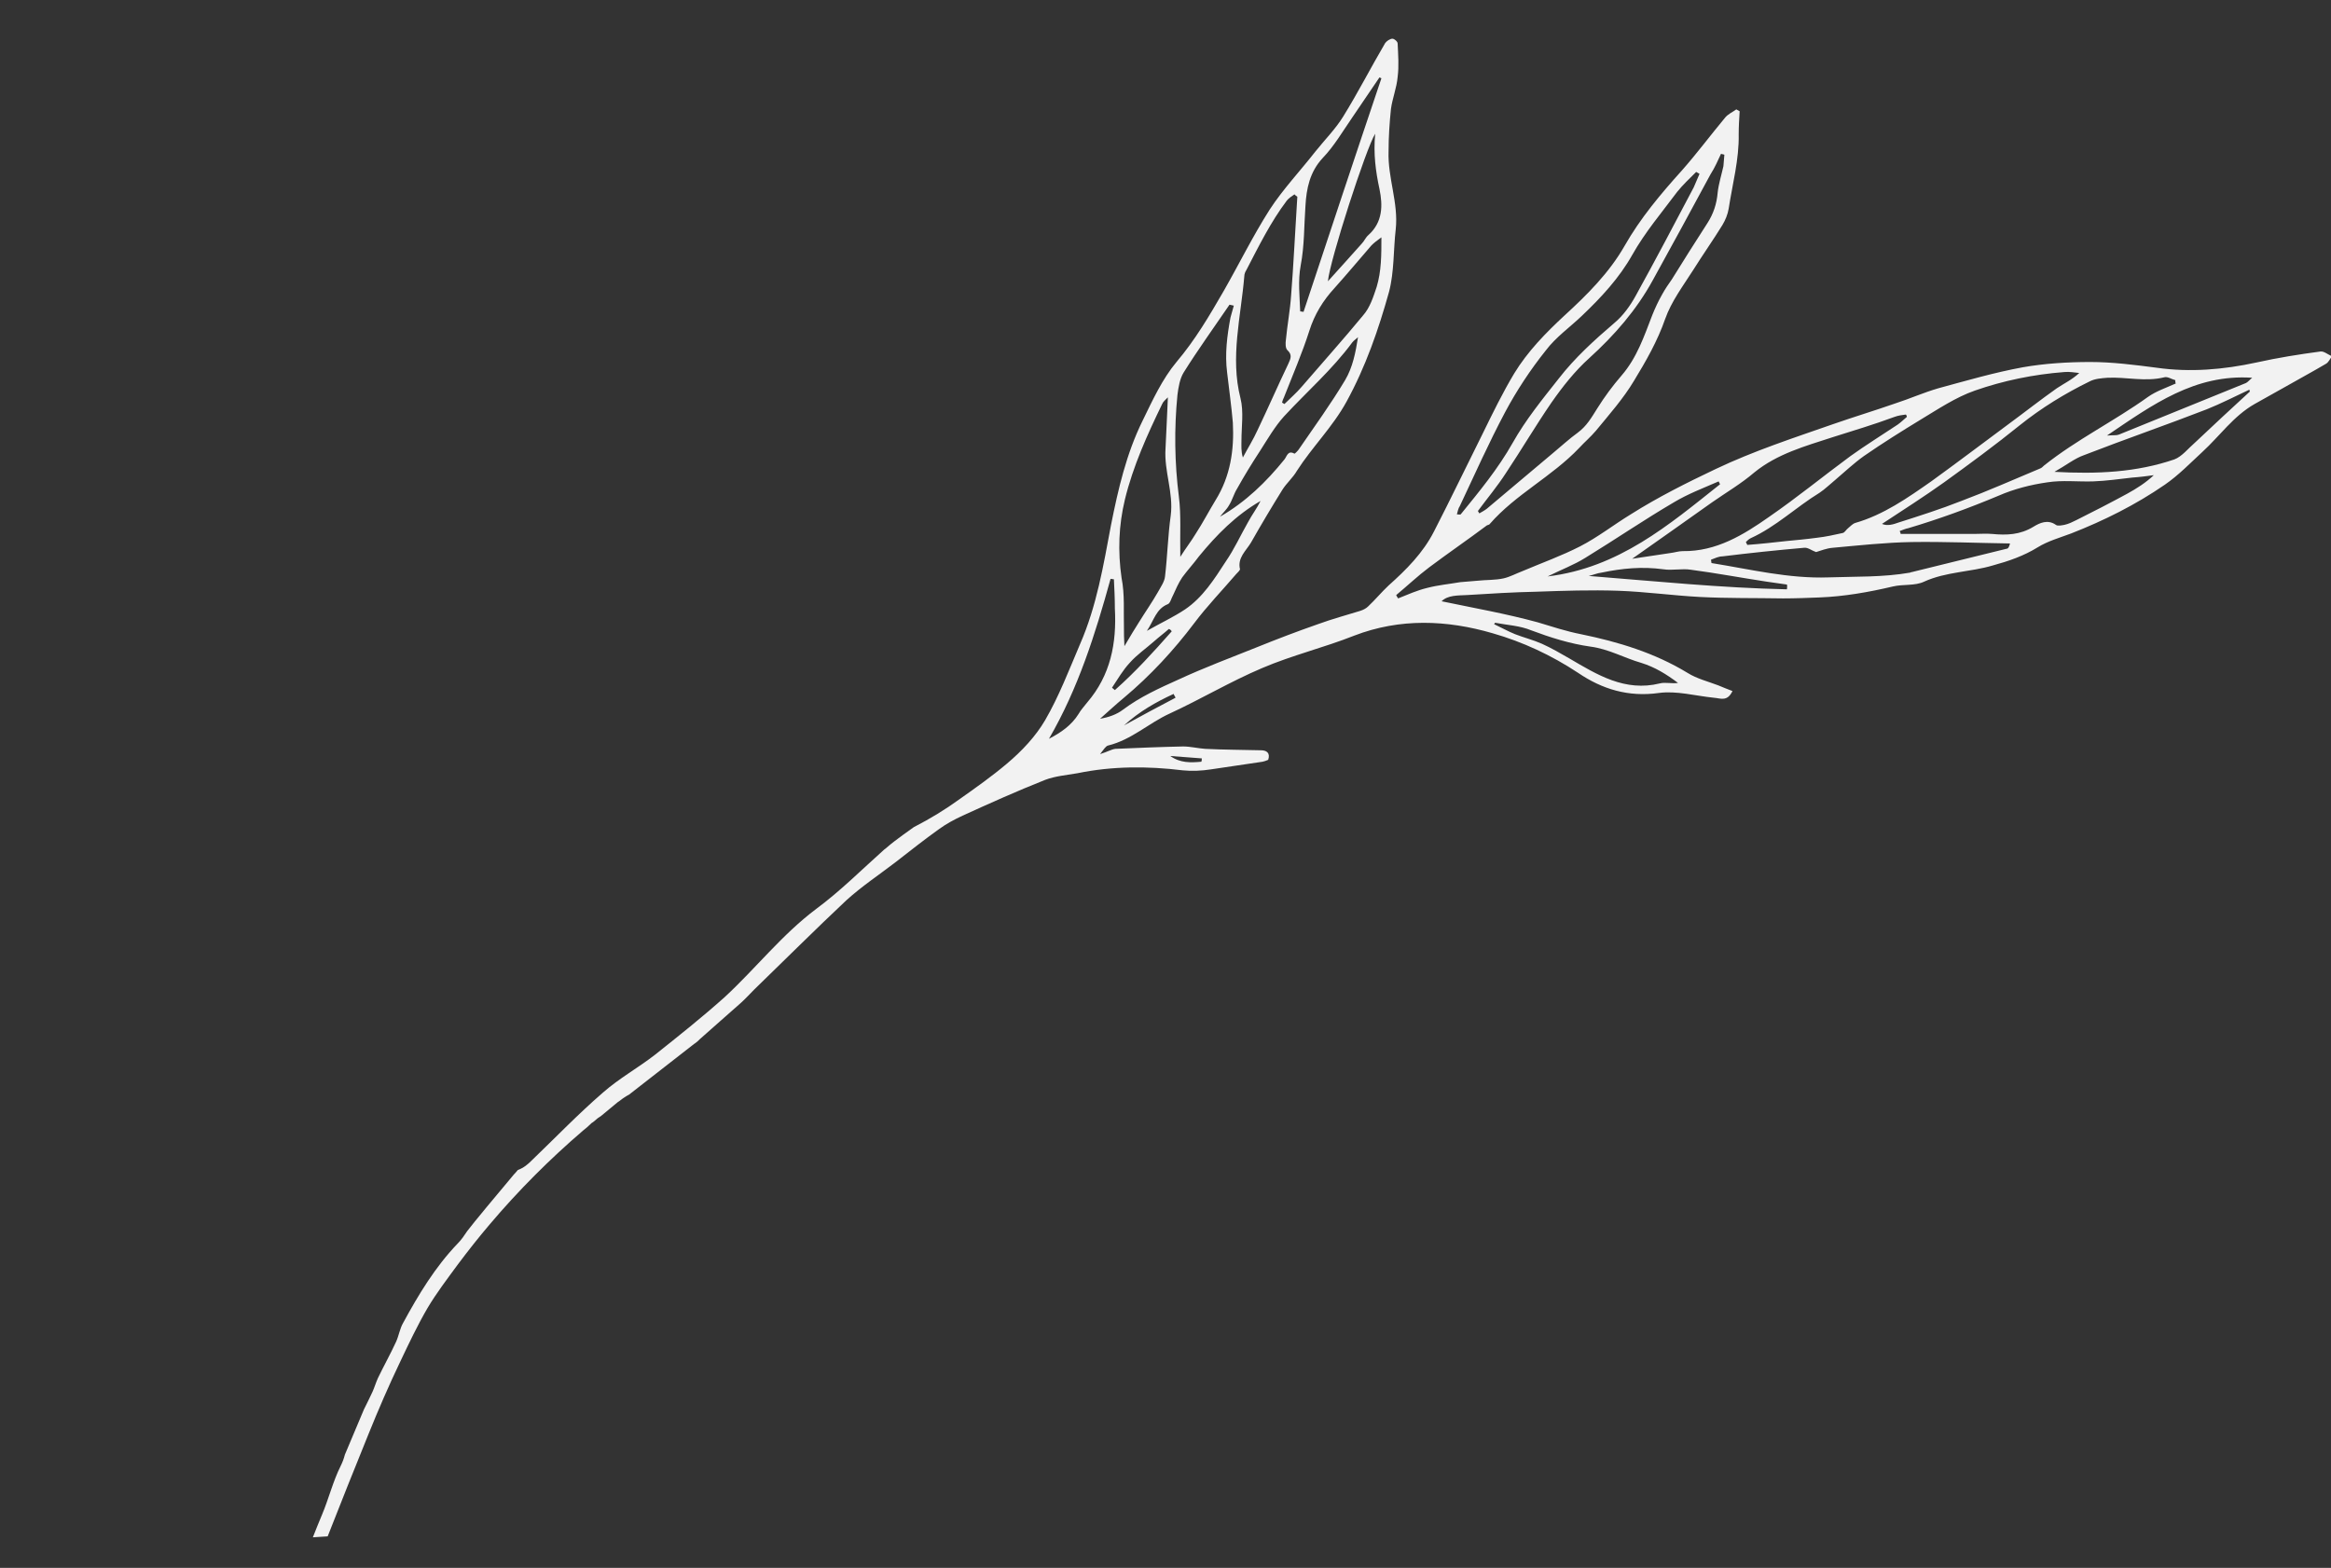 <?xml version="1.0" encoding="UTF-8"?> <svg xmlns="http://www.w3.org/2000/svg" xmlns:xlink="http://www.w3.org/1999/xlink" id="e5L0lYGKqS81" viewBox="0 0 488 328.3" shape-rendering="geometricPrecision" text-rendering="geometricPrecision"><rect x="0" y="0" width="488" height="328.3" fill="#333333" stroke="none"/> <style><![CDATA[ #e5L0lYGKqS83_tr {animation: e5L0lYGKqS83_tr__tr 3000ms linear 1 normal forwards}@keyframes e5L0lYGKqS83_tr__tr { 0% {transform: translate(190.409px,174.4px) rotate(-15.703deg)} 63.333% {transform: translate(190.409px,174.4px) rotate(-15.703deg)} 90% {transform: translate(190.409px,174.4px) rotate(0deg)} 100% {transform: translate(190.409px,174.4px) rotate(0deg)}} #e5L0lYGKqS83 {animation: e5L0lYGKqS83_c_o 3000ms linear 1 normal forwards}@keyframes e5L0lYGKqS83_c_o { 0% {opacity: 0} 57.333% {opacity: 0} 100% {opacity: 1}} #e5L0lYGKqS84_tr {animation: e5L0lYGKqS84_tr__tr 3000ms linear 1 normal forwards}@keyframes e5L0lYGKqS84_tr__tr { 0% {transform: translate(104.929px,245.1px) rotate(-9.104deg)} 36.667% {transform: translate(104.929px,245.1px) rotate(-9.104deg)} 63.333% {transform: translate(104.929px,245.1px) rotate(0deg)} 100% {transform: translate(104.929px,245.1px) rotate(0deg)}} #e5L0lYGKqS84 {animation: e5L0lYGKqS84_c_o 3000ms linear 1 normal forwards}@keyframes e5L0lYGKqS84_c_o { 0% {opacity: 0} 19.333% {opacity: 0} 63.333% {opacity: 1} 100% {opacity: 1}} #e5L0lYGKqS85_tr {animation: e5L0lYGKqS85_tr__tr 3000ms linear 1 normal forwards}@keyframes e5L0lYGKqS85_tr__tr { 0% {transform: translate(74.109px,299.099px) rotate(-4.452deg)} 6.667% {transform: translate(74.109px,299.099px) rotate(-4.452deg)} 36.667% {transform: translate(74.109px,299.099px) rotate(0deg)} 100% {transform: translate(74.109px,299.099px) rotate(0deg)}} #e5L0lYGKqS85 {animation: e5L0lYGKqS85_c_o 3000ms linear 1 normal forwards}@keyframes e5L0lYGKqS85_c_o { 0% {opacity: 0} 43.333% {opacity: 1} 100% {opacity: 1}} #e5L0lYGKqS86_tr {animation: e5L0lYGKqS86_tr__tr 3000ms linear 1 normal forwards}@keyframes e5L0lYGKqS86_tr__tr { 0% {transform: translate(140.4px,221.179px) rotate(18.675deg)} 50% {transform: translate(140.4px,221.179px) rotate(18.675deg)} 83.333% {transform: translate(140.4px,221.179px) rotate(0deg)} 100% {transform: translate(140.4px,221.179px) rotate(0deg)}} #e5L0lYGKqS86 {animation: e5L0lYGKqS86_c_o 3000ms linear 1 normal forwards}@keyframes e5L0lYGKqS86_c_o { 0% {opacity: 0} 37.333% {opacity: 0} 83.333% {opacity: 1} 100% {opacity: 1}} ]]></style> <path d="M485.8,73.6c-4.5.6-8.9,1.3-13.4,2.3-6.9,1.5-13.9,2.1-20.9,1.1-4.6-.6-9.3-1.2-13.9-1.2-4.7,0-9.5.3-14.1,1.1-6,1.1-11.8,2.8-17.7,4.4-3.1.9-6,2.2-9.1,3.2-4.3,1.5-8.6,2.8-12.9,4.3v0c-8.3,2.9-16.6,5.6-24.6,9.4-6.1,2.9-12.1,5.9-17.8,9.5-3.6,2.2-6.9,4.8-10.6,6.7-3.9,2-8.1,3.5-12.1,5.2-1.3.5-2.6,1.2-3.9,1.5-1.8.4-3.7.3-5.5.5-1.2.1-2.4.2-3.6.3-2.3.4-4.6.6-6.9,1.2-2.1.5-4.1,1.4-6.1,2.2-.1-.2-.3-.4-.4-.7c2.3-1.9,4.5-4,6.9-5.8c4-3,8.1-5.8,12.1-8.8.2-.1.5-.1.6-.3c5.4-6.2,13-9.9,18.7-15.9c1.1-1.2,2.4-2.3,3.5-3.6c2.8-3.4,5.8-6.8,8-10.5c2.5-4.1,4.9-8.3,6.5-12.9c1.3-3.7,3.8-7,5.9-10.3c2-3.2,4.2-6.3,6.1-9.4.6-1,1.1-2.2,1.3-3.4.8-5.2,2.2-10.3,2.1-15.6c0-1.6.1-3.2.2-4.8l-.7-.4c-.8.6-1.8,1-2.4,1.8-3,3.6-5.9,7.5-9,11-4.5,5-8.7,10-12,15.8-3.2,5.6-7.8,10.2-12.5,14.5-4,3.7-7.8,7.6-10.6,12.2-2.4,4-4.5,8.3-6.6,12.6-3.4,6.8-6.7,13.7-10.2,20.5-2.3,4.5-5.8,8-9.5,11.3-1.5,1.4-2.8,3-4.3,4.4-.4.4-1,.7-1.6.9-2.9.9-5.9,1.7-8.9,2.8-4.3,1.5-8.5,3.1-12.7,4.8-5.5,2.2-11.1,4.3-16.5,6.8-4,1.8-8,3.6-11.6,6.3-1.3,1-3,1.6-4.8,1.9c1.7-1.5,3.3-3,5-4.4c5.5-4.6,10.4-9.9,14.7-15.6c2.7-3.6,5.9-6.9,8.8-10.3.3-.3.8-.8.8-1-.6-2.4,1.3-3.9,2.3-5.6c2.1-3.7,4.3-7.4,6.6-11.1.9-1.4,2.2-2.5,3-3.9c3.2-5,7.5-9.2,10.4-14.5c4-7.3,6.7-15.1,8.9-23c1.1-4.2.9-8.8,1.4-13.1.6-5.5-1.7-10.8-1.5-16.3c0-3,.2-6,.5-8.9.3-2.2,1.2-4.4,1.4-6.7.3-2.3.1-4.7,0-7c0-.4-.7-1-1.1-1-.5,0-1.2.5-1.5.9-3,5.1-5.7,10.4-8.8,15.4-1.6,2.6-3.8,4.8-5.8,7.3-3.2,4.1-6.8,7.9-9.6,12.2-3.5,5.5-6.4,11.4-9.6,17-3,5.2-6,10.3-9.9,14.9-3,3.6-5,8-7.1,12.3-3.4,6.9-5.1,14.3-6.6,21.8-1.6,8.5-3,17-6.5,25-2.3,5.4-4.4,10.9-7.3,15.9-2,3.4-4.8,6.4-8,9.1s-6.6,5.1-10,7.5c-2.9,2.1-6,4-9.5,5.8c0,0,0,0,0,0v0c-.5.4-3.5,2.4-5.7,4.3c0,0-.1.1-.1.1-.1.1-.3.2-.4.3-4.7,4.2-9.2,8.7-14.2,12.4-7.2,5.4-12.7,12.5-19.2,18.5-4.7,4.2-9.6,8.1-14.5,12-3.6,2.8-7.6,5-11,8-5.2,4.5-9.9,9.4-14.9,14.2-.8.8-1.6,1.5-2.9,2l-.6.7-.2.2-.5.6c-2.6,3.1-8.2,9.8-9.3,11.3-.6.9-1.2,1.8-2,2.6-4.7,4.9-8.2,10.7-11.4,16.6-.7,1.2-.9,2.7-1.5,4-1.2,2.6-2.6,5.1-3.8,7.6-.4.9-.7,1.9-1.1,2.8-.6,1.3-1.2,2.5-1.8,3.7l-4,9.5v0c-.2.8-.5,1.6-.9,2.4-1.6,3.2-2.5,6.9-3.9,10.2-.6,1.5-1.3,3.1-1.9,4.7c1-.1,2.1-.1,3.1-.2c2.8-7.1,5.6-14.2,8.5-21.3c2.1-5.2,4.3-10.3,6.7-15.3c1.8-3.8,3.6-7.6,5.7-11.2c1.9-3.2,4.2-6.2,6.4-9.2c2.1-2.8,4.3-5.6,6.6-8.3c6-7.1,12.6-13.7,19.6-19.7.5-.4,1-.8,1.5-1.3c0,0,.1-.1.1-.1.1-.1.2-.2.4-.3.1-.1.3-.2.5-.4.3-.3.7-.6,1.2-.9c1.2-1,2.3-1.9,3.5-2.9.5-.3.9-.7,1.4-1c0,0,0,0,0,0c.3-.2.6-.4,1-.6l13.6-10.6c.1-.1.2-.1.3-.2l.6-.5.2-.2.1-.1c0,0,0,0,0,0c2.9-2.6,5.8-5.1,8.6-7.6c1-.9,1.9-1.9,2.8-2.8c6.4-6.2,12.8-12.6,19.3-18.7c3.2-2.9,6.8-5.3,10.2-7.9c3.1-2.4,6.1-4.8,9.2-7c1.5-1.1,3.2-2,4.9-2.8c5.7-2.6,11.5-5.2,17.3-7.5c2.1-.8,4.5-1,6.8-1.4c7.3-1.5,14.7-1.5,22-.6c1.9.2,4,.1,5.9-.2c3.6-.5,7.2-1.1,10.8-1.6.4-.1.8-.2,1.2-.4.5-1.5-.4-2-1.5-2-3.9-.1-7.8-.1-11.7-.3-1.5-.1-3.1-.5-4.6-.5-4.8.1-9.5.3-14.2.5-.8.1-1.6.6-3.2,1.1.8-1,1.2-1.7,1.7-1.8c4.9-1.2,8.5-4.7,12.9-6.7c6.5-3,12.7-6.7,19.3-9.5c6.3-2.7,13-4.3,19.3-6.8c9.6-3.7,19.4-3.3,29-.5c6.3,1.8,12.3,4.6,17.9,8.3c5,3.4,10.5,5.1,16.9,4.2c3.7-.5,7.6.6,11.5,1c1.4.1,2.8.9,3.9-1.4-1.1-.4-2-.8-3-1.2-2.1-.8-4.5-1.4-6.4-2.6-6.9-4.2-14.5-6.5-22.3-8.1-3.1-.6-6.1-1.6-9.1-2.5-6.6-1.8-13.4-3-20.1-4.4c1.3-1.3,3.4-1.2,5.3-1.3c4.8-.3,9.7-.6,14.5-.7c5.7-.2,11.5-.4,17.2-.2s11.4,1,17.1,1.3c5.8.3,11.6.2,17.4.3c2.5,0,5.1-.1,7.6-.2c5.2-.2,10.3-1.1,15.4-2.3c2.1-.5,4.6-.1,6.5-1c4.6-2.1,9.7-2,14.4-3.4c3.3-.9,6.5-2,9.4-3.8c2.1-1.3,4.6-2,7-2.9c6.9-2.7,13.5-6,19.6-10.2c2.9-2,5.3-4.5,7.9-6.9c3.6-3.3,6.5-7.5,10.9-10c2.2-1.2,4.4-2.5,6.6-3.7c2.8-1.6,5.6-3.1,8.3-4.7.6-.3.9-1.1,1.3-1.6-.9-.4-1.7-1.1-2.4-1ZM360.3,32.2c.2.1.5.1.7.2-.1.8-.1,1.6-.2,2.4-.4,1.8-1,3.7-1.2,5.5-.2,2.4-.9,4.5-2.2,6.5-2.5,3.9-5,7.8-7.4,11.7-.7,1-1.4,2-2,3.1-.8,1.4-1.5,2.9-2.1,4.4-1.7,4.4-3.2,8.9-6.4,12.6-1.9,2.2-3.6,4.5-5.1,6.9-1.2,1.9-2.2,3.7-4.1,5.1-1.8,1.3-3.4,2.8-5.1,4.2v0c-4.6,3.9-9.3,7.8-13.9,11.7-.5.4-1.1.7-1.6,1-.1-.2-.2-.3-.3-.5c2-2.7,4.1-5.2,5.9-8c3.2-4.8,6.2-9.9,9.5-14.7c2.3-3.3,4.9-6.6,7.9-9.3c5.3-4.8,9.9-10.1,13.3-16.3c4.1-7.4,8.1-14.8,12.1-22.2.9-1.4,1.5-2.8,2.2-4.3ZM305.6,106c3.1-6.6,6.1-13.3,9.5-19.7c2.4-4.5,5.3-8.9,8.5-12.9c2.1-2.8,5.1-4.9,7.6-7.3c4-3.8,7.8-7.9,10.5-12.7s6.2-8.9,9.4-13.2v0c1.2-1.5,2.6-2.8,4-4.2.2.1.5.3.7.4-.4.9-.8,1.9-1.2,2.8-4,7.6-8,15.2-12.2,22.8-1.1,2-2.6,4.1-4.4,5.6-4.2,3.6-8.3,7.3-11.7,11.7-3.4,4.3-6.9,8.6-9.6,13.4-3.1,5.5-7,10.2-10.9,15-.1.1-.4,0-.8,0c.2-.7.3-1.3.6-1.7Zm-54,52.8c0,.2,0,.5-.1.7-2.2.2-4.4.3-6.5-1.2c2.2.2,4.4.3,6.6.5Zm-6.3-26.6c-3.8,4.3-7.6,8.5-11.9,12.3-.2-.2-.4-.3-.6-.5c1.2-1.8,2.3-3.7,3.7-5.2c1.5-1.7,3.4-3,5.1-4.5c1-.9,2.1-1.7,3.1-2.6.3.1.5.3.6.5v0Zm36.3-52.6c-3,5-6.4,9.7-9.7,14.5-.2.3-.8.9-.9.9v0c-1.4-.8-1.6.6-2.1,1.2-3.8,4.7-8.1,8.9-13.5,12c.6-.8,1.4-1.5,1.9-2.4.7-1.1,1-2.4,1.7-3.5c1.5-2.7,3.1-5.3,4.8-7.9c1.6-2.5,3.1-5.1,5-7.2c4.8-5.2,10.1-9.8,14.3-15.5.3-.4.8-.7,1.2-1.1-.5,3.2-1.1,6.3-2.7,9Zm6.6-19.5v0c-.7,2.1-1.4,4.3-2.8,5.9-4.2,5.1-8.6,10-12.9,15-1.1,1.3-2.4,2.4-3.6,3.6-.2-.1-.3-.2-.5-.3.1-.4.2-.7.4-1.1c1.8-4.6,3.8-9.2,5.3-13.9c1.1-3.5,2.9-6.4,5.3-9c2.6-2.9,5.1-5.9,7.7-8.9.5-.5,1.1-1,2.1-1.7c0,3.7,0,7.1-1,10.4Zm-1.7-10.9v0c-.6.5-.9,1.3-1.4,1.8-2.2,2.5-4.5,5-7.1,7.9.4-4.4,8-27.9,9.9-30.9-.4,4.2.1,7.9.9,11.6.7,3.4.7,6.9-2.3,9.6Zm-14.2,6.4c.8-4.2.7-8.3,1-12.5.2-3.6.9-7.1,3.6-10c2.4-2.5,4.2-5.6,6.2-8.5c1.9-2.8,3.8-5.6,5.7-8.4.1.1.3.1.4.2-5.5,16.3-10.9,32.6-16.3,48.9-.2,0-.5-.1-.7-.1-.1-3.1-.5-6.4.1-9.6Zm-11.8,2.2c0-.4.2-.9.4-1.2c2.6-5,5.1-10.1,8.5-14.6v0c.4-.5,1-.9,1.6-1.3.2.2.4.4.6.5c0,.5-.1,1.1-.1,1.6-.4,6.3-.7,12.7-1.2,19-.2,3.1-.8,6.2-1.1,9.4-.1.7-.1,1.7.3,2.1c1.1,1,.7,1.8.2,2.9-2.2,4.6-4.2,9.2-6.4,13.8-.9,2-2.1,3.9-3.1,5.8-.4-1.3-.3-2.4-.3-3.5c0-3,.5-6.1-.2-8.9-2.2-8.6.1-17.1.8-25.6Zm-14,24.9c.2-1.6.5-3.4,1.3-4.7c3-4.8,6.4-9.5,9.6-14.2.3.1.6.1.9.2-.2.8-.5,1.7-.7,2.5-.7,3.8-1.2,7.6-.7,11.5.4,3.5.9,7,1.2,10.5.3,5.7-.5,11.2-3.6,16.2-1.4,2.3-2.7,4.8-4.2,7.1v0c-.9,1.5-2,2.9-3.2,4.8-.1-4.7.2-8.7-.3-12.6-.9-7.1-1-14.2-.3-21.3Zm1,38.2c1.1-1.5,2.4-2.9,3.5-4.4c3.7-4.5,7.7-8.6,12.9-11.6-.8,1.6-1.8,2.9-2.6,4.4-1.6,2.8-2.9,5.7-4.7,8.3v0c-2.4,3.7-4.8,7.5-8.5,10-2.4,1.6-5,2.8-8,4.5c1.5-2.2,1.9-4.6,4.4-5.6.5-.2.7-1.2,1.1-1.9.5-1.1,1.1-2.5,1.9-3.7Zm-12-16.3c1.7-7,4.7-13.6,7.8-20v0c.2-.5.7-.9,1.2-1.4-.2,3.8-.3,7.3-.5,10.8-.3,4.7,1.7,9.2,1.1,13.9-.6,4.3-.7,8.6-1.2,12.8-.1,1.1-.9,2.2-1.5,3.3-1.2,2.1-2.6,4.1-3.9,6.2-.9,1.4-1.8,2.9-3.1,5.1-.1-1.8-.1-2.7-.1-3.7-.1-3.5.2-7.1-.5-10.6-.8-5.6-.6-11,.7-16.4Zm-7.9,42.5c-.6.8-1.3,1.5-1.8,2.4-1.5,2.4-3.7,3.9-6.2,5.2c6.1-10.5,9.7-21.9,12.9-33.5.2,0,.5.1.7.1.1,2,.2,4.1.2,6.1v0c.4,7.3-.9,14-5.8,19.7Zm7.7,4.8c3.2-2.9,6.7-4.9,10.4-6.6.1.3.3.5.4.8-3.6,1.9-7.2,3.8-10.8,5.8Zm77.5-21.2c.1-.1.1-.2.2-.3c2.6.5,5.2.6,7.6,1.6c4,1.5,8.1,2.8,12.4,3.4c3.8.5,7.1,2.4,10.6,3.4c2.9.9,5.3,2.4,7.7,4.2-1.3.2-2.7-.2-3.8.1-7.3,1.8-13.1-1.8-18.9-5.2-1.9-1.1-3.8-2.2-5.8-3.1-1.8-.8-3.8-1.3-5.6-2-1.5-.6-2.9-1.4-4.4-2.1v0ZM441.2,79.1c3.9-.2,7.9.9,11.9-.1.7-.2,1.5.4,2.3.6c0,.2,0,.5.1.7-2,.9-4.1,1.6-5.8,2.8-7.1,5.1-14.9,8.9-21.8,14.4-.2.2-.5.5-.8.6-5.5,2.3-10.9,4.7-16.5,6.8-4.3,1.7-8.7,3.1-13.1,4.5-1.1.4-2.4.8-3.5.3c4.4-2.9,8.8-5.7,13-8.7c5.4-3.9,10.7-7.8,15.9-12c4.5-3.6,9.4-6.6,14.5-9.1c1.1-.6,2.5-.7,3.8-.8Zm-27.8,2.7c6-2.1,12.3-3.4,18.8-3.9c1-.1,2.1.1,3.1.2v0c-1.5,1.4-3.2,2.2-4.7,3.2-3.4,2.4-6.7,5-10.1,7.5-5.4,4-10.8,8.1-16.2,12-5,3.5-10,7-15.9,8.7-.6.2-1,.7-1.5,1.1-.4.3-.7.9-1.1,1-1.8.4-3.6.8-5.4,1-2.2.3-4.4.5-6.5.7-2.7.3-5.4.6-8.1.8-.1-.2-.2-.4-.3-.6.3-.3.6-.6,1-.8c5.3-2.4,9.5-6.5,14.4-9.5c1.2-.8,2.2-1.8,3.3-2.7c2-1.7,3.9-3.5,6-5c3.9-2.7,7.9-5.2,12-7.7c3.5-2.1,7.2-4.6,11.2-6Zm-29.9,9.8c4.4-1.4,8.8-2.7,13.1-4.3.8-.3,1.6-.4,2.4-.5.1.1.2.3.2.5-.6.5-1.2,1.1-1.9,1.6-3.3,2.2-6.7,4.3-9.9,6.6-5.7,4.2-11.2,8.7-17,12.7-5.4,3.8-11.1,7.3-18.1,7.2-.9,0-1.7.3-2.6.4-2.6.4-5.3.8-8,1.2c5.7-4,11.2-7.9,16.7-11.8c3-2.1,6.1-3.9,8.9-6.3c4.8-3.9,10.7-5.5,16.2-7.3Zm-51.6,25.2c6.2-3.8,12.2-7.9,18.5-11.6c3-1.8,6.2-3,9.4-4.4.1.2.2.4.3.6-10.7,8.5-21.2,17.5-36.1,19.3c2.8-1.4,5.5-2.4,7.9-3.9Zm42.2,6.6v0c-13.8-.3-27.6-1.7-41.5-2.8.9-.2,1.8-.6,2.7-.7c4.3-.9,8.5-1.3,12.9-.7c1.9.3,3.9-.2,5.8.1c5.3.7,10.6,1.7,15.9,2.5c1.4.2,2.8.4,4.2.6.1.4,0,.7,0,1Zm46-8.5c-6.6,1.6-13.3,3.3-19.9,4.9-.1,0-.2,0-.3.1-5.7,1-11.4.8-17.1,1v0c-8.3.3-16.4-1.7-24.5-3c0-.2-.1-.5-.1-.7.8-.3,1.6-.7,2.4-.7c5.7-.7,11.4-1.3,17.1-1.8.8-.1,1.6.6,2.5.9c1-.3,2.2-.8,3.5-.9c5.5-.5,11-1.1,16.5-1.2c6.9-.1,13.8.2,20.6.3-.2.8-.4,1.1-.7,1.1Zm25.2-11.5c-3.5,1.9-7,3.7-10.6,5.5-.8.4-1.6.8-2.5,1-.6.1-1.4.3-1.8,0v0c-1.7-1.2-3.4-.4-4.7.4-2.8,1.7-5.6,1.8-8.7,1.5-1.2-.1-2.4,0-3.6,0-5.2,0-10.4,0-15.5,0c0-.2-.1-.4-.2-.6.6-.2,1.2-.5,1.8-.6c6.4-1.9,12.7-4.2,18.9-6.8c3.2-1.4,6.7-2.3,10.2-2.8c3.1-.5,6.4-.1,9.6-.2c2.8-.1,5.5-.5,8.2-.8c1.5-.1,3-.3,4.5-.5-1.7,1.6-3.6,2.8-5.6,3.9Zm14.2-10.7v0c-1.4,1.2-2.7,2.9-4.3,3.5-7.9,2.7-16.1,3.1-25.1,2.6c2.5-1.4,4.2-2.8,6.2-3.5c8.5-3.3,17.2-6.3,25.7-9.6c3-1.2,5.9-2.7,8.9-4.1c0,.1.1.2.1.4-3.8,3.5-7.7,7.1-11.5,10.7Zm12-13.6c-.5.4-.9.9-1.3,1.1-8.9,3.6-17.7,7.2-26.6,10.8-.5.2-1.1.1-2.5.2c9.6-6.5,18.4-12.9,30.4-12.1c0,0,0,0,0,0v0v0Z" fill="#f2f2f2"></path> <g id="e5L0lYGKqS83_tr" transform="translate(190.409,174.4) rotate(-15.703)"> <path id="e5L0lYGKqS83" d="M208,119.3c-.7-6.7-2.8-13.2-4.8-19.6-.7-2.2-1.1-4.5-1.3-6.8-.3-3.2,0-6.4-.6-9.5-.6-3.3-2.1-6.5-3-9.8-2.1-7.8-7.7-13.3-12.2-19.5-3.6-4.9-8.8-6.9-14-8.9-.6-.2-1.4-.3-1.8-.7-1.2-1.4-2.2-2-4.2-1.2-.9.4-2.4-.9-3.7-1-4.6-.6-9.2-1.2-13.8-1.6-4.3-.3-8.2-1.4-11.8-3.9-.6-.4-2.1-.7-2.3-.5-.5.7-.9,1.9-.6,2.6c1,2.2,1.9,4.6,3.6,6.2c4.7,4.4,9.8,8.3,14.6,12.5c1.6,1.4,3,3.1,4.1,4.8c3.3,5.1,6.5,10.4,9.7,15.7c2.4,3.9,4.6,8,7,11.9c1.7,2.8,3.6,5.5,5.4,8.3.5.8,1,1.7,1.3,2.7c1.2,4.1,4.3,7,6.9,10.2.9,1.1,2,2,3,2.9c4.3,3.9,5,9.6,7.6,14.4c2.3,4.2,3.7,8.7,4.4,13.4.8,5.6-.9,10.6-4.3,15.2-1.8,2.4-3.2,5.3-4.7,7.9-.5.9-1.1,1.9-1.7,2.8-1.7,2.6-3.6,5-4.2,8.2-.1.5-.6,1.1-1.1,1.5c2.2-2,5.2-4,5.7-4.3v0c0,0,0,0,0,0c.5-1.1,1-2.2,1.6-3.3c2.5-5.3,5.7-10.2,9.1-14.9c1.5-2.2,2.9-4.4,3.5-7c.2-.8,1.1-1.5,1.9-2.4-1.4-2.6-.5-5.5.2-8.5c1.1-6,1.1-11.9.5-17.8ZM196.6,76.6c.6,3.1,1.5,6.1,2,9.2.7,4.6.3,9.3.3,13.9v0c0,.5-.3,1-.5,1.7C196,97.8,195,93.8,194,90c-.7-2.8-1.2-5.6-2.4-8.2s-1.3-5.3-1.3-8c0-.6,0-1.3-.1-2-.3-2.9-.6-5.8-1-9.3c3.3,4.6,6.4,8.6,7.4,14.1Zm-21.1-27v0c4,1.7,7.5,3.9,9.3,8c2.3,5.2,4.2,10.4,3.5,17-.5-.9-.8-1.2-1-1.6-2-4.7-5.4-8.1-9.2-11.4-2-1.7-3.8-3.5-4.2-6.4-.3-2.2-.8-4.3-1.3-6.7c1.1.4,2,.7,2.9,1.1Zm-16.4-5c2.6.7,5.2,1.6,7.8,2.1v0c2.5.5,3.7,2.2,4.3,4.4.3,1.4.4,2.8.8,4.9-3-2.5-5.2-4.6-7.7-6.4s-5.3-3.3-8.6-5.3c1.5.1,2.5,0,3.4.3ZM156.3,58c-3.2-2.7-6.4-5.4-9.7-8s-6.3-5.4-9.2-9.1c1.8.3,3.1.3,4.2.7.9.3,2.2,1.1,2.4,1.8.3,1.2.9,1.4,1.8,1.6c1.5.3,3,.5,4.5.8c1.8.4,3.7.7,5.3,1.5c4.3,1.9,8,4.7,11.4,7.8c1.2,1.1,2.6,2,3.7,3.2c1.5,1.5,3.5,2.8,3.9,5.8-2.4-.6-4.4-1.1-6.4-1.7-3.6-1.1-7.1-2.3-10.6-3.5-.5-.1-.9-.6-1.3-.9Zm12.5,19.8c-.9-1.6-1.8-3.3-2.8-4.9-1.5-2.3-3.2-4.5-4.6-6.8-.7-1.1-1-2.5-1.7-4.2c1,.3,1.5.4,2,.5c3.9,1.2,7.7,2.7,11.6,3.6c2.1.5,3.9,1.1,5,3c2.1-1.1,4.4-.2,5.5,1.9c1.2,2.3,2.4,4.7,3.5,7c.4.8.7,1.6,1,2.4c1,2.9,2,5.8,3,8.7.4,1.3.7,2.5,1.1,3.8-.2.1-.4.2-.6.4-1.8-1.2-3.5-2.9-5.5-3.5-4.4-1.4-8-4-11.9-6.1-2.6-1.2-4.2-3.4-5.6-5.8ZM182.5,101c-1.8-3.4-3.9-6.6-5.9-10-.6-1-1.2-2.1-1.8-3.2l.5-.5c1.2.7,2.4,1.4,3.6,2.1c1.4.8,2.8,1.8,4.4,2.4c3.2,1.3,6.1,3,8.7,5.2c1.1.9,2,2.1,2.6,3.3v0c1.4,3.1,2.6,6.3,3.7,9.5c1,3,1.9,6,2.9,9.4-.6-.4-.9-.5-1.1-.7-3.2-2.7-6.2-5.6-9.6-8.1-3.5-2.4-6-5.7-8-9.4Zm19.6,33.6c-1.4-5-4.1-9.5-5.4-15c1.9,1.6,3.2,2.8,5.2,4.4v0c.3,2.9.6,6.7,1,10.4-.3.1-.5.2-.8.2Zm3-5.5c-.6-2.7-1.7-5.4-1.8-8.1c0-4-1.4-7.5-2.4-11.2-.6-2.2-.5-4.6.5-6.3v0v0c0,0,0,0,0,0c3,8.4,4.4,16.8,3.7,25.6Z" transform="translate(-190.409,-174.4)" opacity="0" fill="#f2f2f2"></path> </g> <g id="e5L0lYGKqS84_tr" transform="translate(104.929,245.1) rotate(-9.104)"> <path id="e5L0lYGKqS84" d="M114.1,193.4c-.2-1.3-.7-2.6-1-3.8-.3-1.3-.5-2.5-.8-3.8-.1-.5-.3-1-.6-1.5-1.2-1.9-2.3-3.7-3.5-5.6-.5-.7-.8-1.6-1.5-2.2-2.8-2.7-5.6-5.2-8.4-7.9-1.2-1.1-2.4-2.3-3.5-3.5-2.4-2.8-6-3-9.1-4.3-1.1-.5-2.8.2-4.3,1c1,.3,2,.7,3,.9c3.5.8,6.5,2.4,9,5.1c2.7,2.8,5.8,5.2,8.6,8c3.7,3.7,7,8.1,8.1,13.1c1.3,6.1,3.2,12.4,2.1,18.9-.6,3.5-.4,7-.8,10.5-.2,1.8-.6,3.7-1.2,5.4-1.5,4.1-3.2,8.2-4.8,12.3-1.5,3.9-3,7.8-4.2,11.8-1,3.5-1.9,7-3.9,10.1c1.2-1.7,7.9-9.7,10-12.1l.6-.7c.5-1.7.8-3.6,1.6-5.2c3.1-5.7,3.7-12,4.5-18.1c1.3-9.4,2-18.9.1-28.4Zm-10.5,54.8c.9-3.5,2-6.8,3.2-10.2.8-2.2,1.9-4.4,2.9-6.6.2.1.4.1.7.2-1.8,5.7-3.9,11.3-6.8,16.6Z" transform="translate(-104.929,-245.1)" opacity="0" fill="#f2f2f2"></path> </g> <g id="e5L0lYGKqS85_tr" transform="translate(74.109,299.099) rotate(-4.452)"> <path id="e5L0lYGKqS85" d="M75.1,259.9c.6-4.2,1.3-8.5,1.9-12.7.6-4.8,1.5-9.6,1.5-14.4c0-3.8-1.1-7.6-1.8-11.4c0-.2-.3-.4-.3-.6.2-2.8-1.3-5.1-2.5-7.4-1.3-2.4-2.6-4.9-3.8-7.4-3.6-7-8.9-12.6-15.1-17.2-4.8-3.5-10-5.9-16.1-6.5-5.1-.6-10.1-1.7-15.2-2.4-3.3-.5-6.1-1.8-8.8-3.7-1-.7-2-1.2-3-1.8-2.1,1.6-1.8,3.3-.8,4.9c1.1,1.8,2.2,3.6,3.6,5.1c1.7,1.6,1.1,4.5,4.1,5.5c2.2.7,4,2.7,5.9,4.1.5.4,1,.9,1.5,1.3c6.8,4,9.4,10.9,11.6,17.9c1.6,5.1,3.3,10.3,5.4,15.2c1.2,2.7,2.1,5.5,3.4,8.2c1.5,3,3.2,5.8,5,8.6c3.1,5,6.1,10,9.4,14.8c2,3,4.5,5.8,5.9,9.2.9,2.1,2.1,4.1,3,6.2.9,1.9,1.1,3.9,1.1,6c.1,4.2,1.1,8.3,1.3,12.5.2,3.6.5,7.3-.5,10.8l4-9.5c-.2-.1-.5-.1-.7-.2-.4-3-.8-6-1.1-9-.3-2.9-.5-5.7-.6-8.6-.1-2.1.1-4.2.3-6.2.4-3.8.8-7.6,1.4-11.3ZM67.2,205c.6,2.3,1.5,4.2,2.7,6.1c3.3,5.5,4.8,11.2,2.5,17.5-1.6,4.5-3,9-4.5,13.5-.1.4-.5.6-.8,1.1-3.5-9.3-2.7-18.5-2.1-27.7c0-.8.3-1.6.2-2.3-.7-4.2-1.5-8.4-2.3-12.9c1.7,1.7,3.9,3,4.3,4.7ZM44.6,186.4c.4.1.9.2,1.3.4c4,1.9,7.8,4.1,11.1,7c1.6,1.4,3.5,2.8,2.9,5.5v0c-.1.4.4,1,.6,1.5c1,3.7,2.4,7.3,2,11.3-1.5-.1-2.1-1-2.8-2.1-1.8-3.4-3.6-6.9-5.8-10-3.1-4.5-6.6-8.9-10-13.3.3-.2.5-.3.7-.3Zm0,4.9c-5.3-2.4-10.4-4.7-15.5-7.1c7-1.4,12.5.6,15.5,7.1Zm-28.3-9.9c-2.2,0-2.8-1.4-3.3-3.5c3.2,1.7,5.9,3.1,8.8,4.7-1,.7-1.8.9-2.9,0-.7-.6-1.7-1.1-2.6-1.2Zm6.5,7.7c-1.8-.5-3.2-1.4-4.1-3.3v0c7,0,12.8,2.6,18.7,5.3c6,2.8,11.4,5.9,15.5,12-1-.4-1.4-.5-1.6-.7-3.3-3.4-7.1-5.9-11.2-8.1-1.6-.8-3.4-1.6-5.2-2.1-4-1.1-8.1-2-12.1-3.1Zm15.9,19.6c-1.9-6-5-11.3-10.8-14.5v0c-.8-.4-1.4-1.1-2.1-1.7c3,.4,5.7,1.2,8.4,1.8c2.9.6,5.4,1.9,7.7,3.6c2.6,2,5.6,3.4,7.8,6c2.1,2.5,4.9,4.4,7.1,6.8c2.3,2.4,4.1,5.2,4.3,8.7.1,1.6.7,3.2.9,4.9.1,1.1,0,2.3-.1,4-2.8-4.1-6.1-6.5-9.7-8.6-2.7-1.5-5.2-3.4-7.7-5.1-.8-.5-1.6-1.3-2.5-1.7-1.8-.9-2.7-2.3-3.3-4.2Zm12.6,27c-2.2-2.2-4.6-4.4-5.8-7.4v0c-1.7-4.3-3.2-8.6-4.8-12.9.2-.1.4-.2.6-.3c1.8,1.4,3.5,2.9,5.5,4.1c4.2,2.4,8.4,4.6,11.4,8.7c2.3,3.2,4.4,6.4,5.3,10.2.4,1.7.8,3.4,1.1,5.2.2,1.4.3,2.8.5,4.6-2-1.8-3.5-3.2-5.1-4.6-3-2.5-6.1-4.8-8.7-7.6Zm17.1,31.4c-.9-1.6-1.9-3.3-2.9-4.8-3.9-5.9-7.9-11.7-11.7-17.6-.8-1.3-1.3-2.8-2.1-4.7c3.2,2.5,6,4.6,8.6,6.9c2.3,2.1,4.8,4.3,6,7.2c1.6,3.8,3,7.7,3.7,11.8v0c.2,1.3.3,2.7.5,4.1-1.1-1-1.5-2-2.1-2.9Zm3.7-3.3c-.1-3.7-3.5-6.7-1.9-10.7.1-.2-.2-.6-.4-.8-1.7-2.4-1.5-5-.6-7.5c1.6-4.6,3.3-9.1,5-13.6.2-.6.7-1,1.4-1.9v0c1.8,12.1-3,23.1-3.5,34.5Z" transform="translate(-74.109,-299.099)" opacity="0" fill="#f2f2f2"></path> </g> <g id="e5L0lYGKqS86_tr" transform="translate(140.4,221.179) rotate(18.675)"> <path id="e5L0lYGKqS86" d="M298.2,177.4c-2-.1-3.8-.4-5.7-.4-2.4.1-4.8.3-7.3.6-2.6.3-5.2.7-7.8,1.1-2.3.4-4.5.9-6.7,1.5-3.8.9-7.6,1.9-11.4,2.8-.6.1-1.3.3-1.9.1-.8-.3-1.5-.8-2.1-1.2-2.4.2-4.8.5-7.3.5-5,.2-10,0-14.9.4-3.1.3-6.3,1.2-9.3,2.3-7.6,2.8-15,5.9-22.5,8.9-6.1,2.4-12.1,4.8-17.1,9.3-1.4,1.3-3,2.3-4.4,3.5-3,2.5-6.2,4.5-10.2,5-7.9,1-15.5,3.1-22.9,6.1c0,0-.2-.1-.5-.4c0,0,0,0,0,0l-.1.1-.2.2-14.5,11.3c.4-.2.8-.5,1.2-.7c5.2-2.8,10.2-5.8,15.5-8.2c4-1.8,8.3-3,12.5-4.3.7-.2,1.6.3,2.4.4c2.3.3,4.8,1.4,6.9.8c5.4-1.4,9.1,1.4,12.9,4.2c4.2,3.1,8.4,6.1,12.6,9.1.5.4,1.2.7,1.6,1.1c5.4,5.9,12.7,8.3,19.8,10.9c2.3.8,4.6,1.6,6.9,2.2c1.1.3,2.2.3,3.9.5-.6-1.1-.8-1.6-1.1-2-3-2.9-6-5.9-9.1-8.7-1.2-1.1-2.7-2-4.2-2.6-4.6-1.9-9-3.9-13.2-6.9-4.9-3.5-10.4-6.2-15.6-9.3-.6-.4-1.2-.8-2.5-1.6c2.8,0,4.8.1,6.7,0c10.8-.2,21.6,1.4,32.4,1.9c1.1,0,2.2-.1,3.3-.2c8.7-1.5,17.4-2.5,25.9-5.2c4.9-1.5,9.8-2.6,14.1-5.5c1.4-.9,2.8-1.8,4-2.9c6.1-5.7,13.2-10,20.3-14.2c2-1.2,3.8-2.7,5.5-4.2c1.3-1.1,2.5-2.6,3.8-3.7c1.2-.8,1-1.7.3-2.6Zm-48.1,8.8c1.2-1,2.4-1.4,4-.9c2.3.6,4.5.3,6.8-.3c2.9-.8,6-1.2,9.6-1.9-1.4,1.8-2.4,3.1-3.3,4.4v0c-2.4,3.6-5.7,5.5-10,6.3-4.4.8-8.8,1.9-13.2,2.8-1.6.3-3.3.7-5,1c1.9-2.7,4-4.9,6.2-7c1.6-1.5,3.3-2.9,4.9-4.4ZM237.6,185c2.5.2,5.1,0,7.6.1.7,0,1.3.3,2.2.5-1.9,2-3.5,3.8-5.2,5.5s-3.4,3.3-5.2,4.9v0c-2.4,2.2-5.1,3.7-8.4,4.1-2.4.3-4.7,1.1-7,1.7-1.7.4-3.4.8-5.1,1.1-.1-.2-.3-.4-.4-.6.9-1.1,1.8-2.1,2.8-3.2c2.2-2.3,4.5-4.6,6.5-7c3-3.9,6.3-7.6,12.2-7.1Zm-28.3,8.9c4.9-1.9,9.8-3.9,14.7-5.9.6-.2,1.3-.3,2.3-.5v0v0c0,0,0,0,0,0-2.4,2.9-4.3,5.3-6.4,7.7-1.6,1.8-3.3,3.5-5.1,5.2-1.5,1.5-2.9,3.1-5.1,3.4-3.3.5-6.7,1-10.8,1.5c2.8-3.4,5.1-6.1,7.1-8.9c1-1.1,1.9-1.9,3.3-2.5Zm-6.1,2.8c-1,1.4-1.6,2.3-2.2,3.2-4,5-8.3,9.2-16.2,7.1c5.4-5,11.3-8.2,18.4-10.3ZM184,217.9c3.6,2.1,7.2,4.2,10.8,6.3c1.8,1,3.9,1.8,5.4,3.2c3.2,2.9,7.1,4.4,11,5.9c3.7,1.5,6.3,4.2,8.9,6.9-.1.3-.2.6-.2.9-.5-.2-1-.4-1.5-.6-3.9-1.5-7.9-2.8-11.7-4.5-1.9-.8-3.7-2-5.4-3.2-3.8-2.8-7.6-5.6-11.3-8.5v0c-3.6-2.7-7.2-5.5-10.8-8.3c1.7.2,3.3,1,4.8,1.9Zm-2.3-9c.8-.4,1.5-.7,2.3-1.1.1.2.2.5.3.7-.8.4-1.5.8-2.3,1.1c0-.2-.2-.4-.3-.7Zm2.6,2.7c2.6-1.2,5.3-2.2,8.4.3-3.3-.2-5.8-.2-8.4-.3Zm37.6,1.9c-7.5.3-14.9-1.1-22.3-1.6-2-.2-4-.8-6.1-2.3c10.5-4.7,19.5-1.1,28.4,3.9v0Zm26.5-4.7c-4.5,1.1-9,2.3-13.6,3.1v0c-4.7.8-9.4,1-14-1.1-3.5-1.6-7-3-10.9-4.7c2.4-.4,4.5-.7,6.6-1.1c1.6-.3,3.3-.4,4.9-.9c5.6-2,11.2-1,16.7-.1c4,.7,7.8,2.7,11.8,4.2-.5.2-1,.4-1.5.6Zm16.5-7.3v0c-5.1,5.1-11.3,5.6-17.8,3.8-3.9-1-7.5-2.8-11.4-4.4c1.8-.5,3.7-1.1,5.5-1.6c2.9-.8,5.7-1.7,8.6-2.2c2.4-.5,4.8-.5,7.2-.6.5,0,1.2.1,1.3.4.7,1.4,1.8.9,2.5.3c3-2.3,6.3-1.1,10.1-.9-2.3,2.1-4.3,3.5-6,5.2Zm24.7-17.3c-4.6,3-9.2,6.1-14,8.8-2.9,1.6-6.1,1.8-9.8.3c8.4-3.8,16-8.1,24.7-10-.3.3-.5.7-.9.9Zm-18.7,4.4c.2-2.7,2.2-4.2,3.9-5.2v0c5-2.8,10.5-4.2,16.5-3.4-6.7,2.8-13.4,5.7-20.4,8.6Z" transform="translate(-140.4,-221.179)" opacity="0" fill="#f2f2f2"></path> </g> <line x1="599.5" y1="192.4" x2="599.4" y2="192.4" fill="none"></line> </svg> 